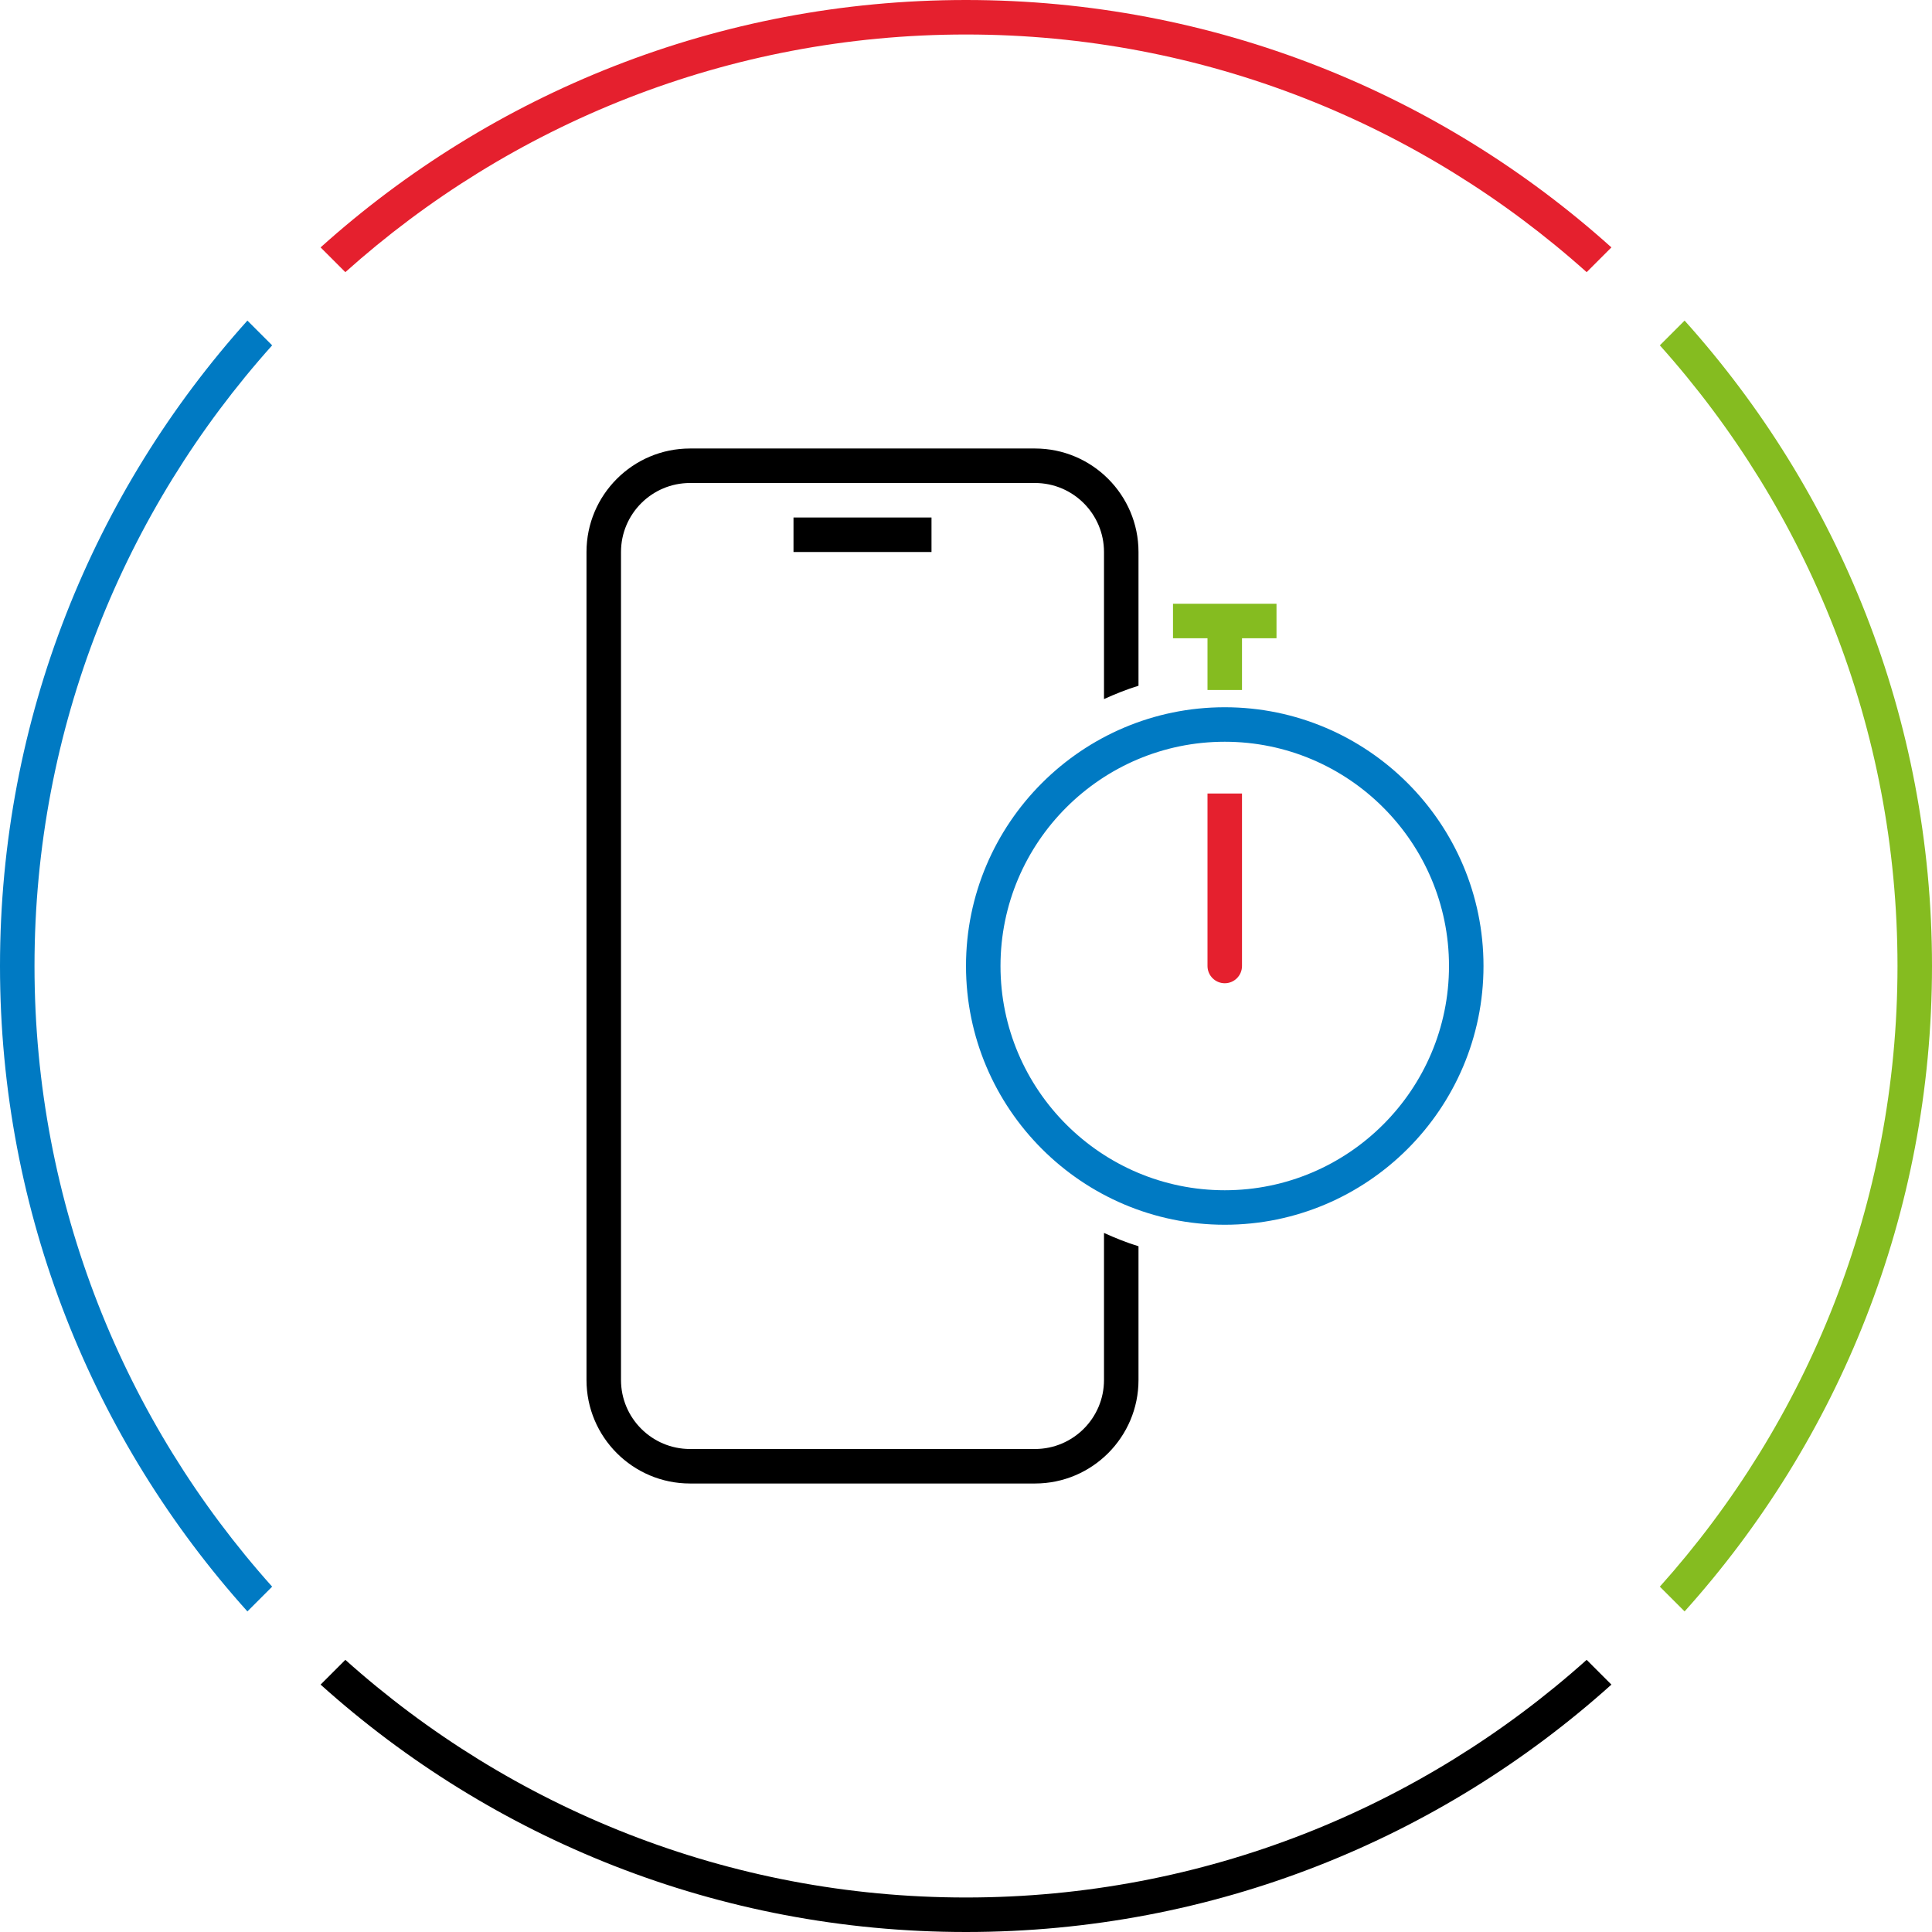 <?xml version="1.0" encoding="utf-8"?>
<!-- Generator: Adobe Illustrator 26.0.1, SVG Export Plug-In . SVG Version: 6.00 Build 0)  -->
<svg version="1.1" xmlns="http://www.w3.org/2000/svg" xmlns:xlink="http://www.w3.org/1999/xlink" x="0px" y="0px" width="112px"
	 height="112px" viewBox="0 0 112 112" style="enable-background:new 0 0 112 112;" xml:space="preserve">
<style type="text/css">
	.st0{fill:none;}
	.st1{display:none;}
	.st2{fill:none;stroke:#000000;stroke-width:2;stroke-miterlimit:10;}
	.st3{display:inline;}
	.st4{fill:#85BC20;}
	.st5{fill:#007AC3;}
	.st6{fill:#E5202E;}
	.st7{display:inline;fill:#85BC20;}
	.st8{display:inline;fill:#007AC3;}
	.st9{display:inline;fill:#E5202E;}
</style>
<g id="transparant_background">
	<g id="a">
		<rect x="20" y="20" class="st0" width="72" height="72"/>
	</g>
</g>
<g id="basic__x2B__medium_icon" class="st1">
	<path class="st2" d="M75,82H38c-1.657,0-3-1.343-3-3V29c0-1.657,1.343-3,3-3h37c1.657,0,3,1.343,3,3v50C78,80.657,76.657,82,75,82z
		"/>
	<line class="st2" x1="52" y1="76" x2="60" y2="76"/>
	<rect x="46" y="30" class="st3" width="8" height="2"/>
	<polygon class="st3" points="74,35 68,35 68,37 70,37 70,40 72,40 72,37 74,37 	"/>
	<path class="st3" d="M64,71.474V80c0,2.206-1.794,4-4,4H40c-2.206,0-4-1.794-4-4V32c0-2.206,1.794-4,4-4h20c2.206,0,4,1.794,4,4
		v8.526c0.648-0.294,1.312-0.561,2-0.773V32c0-3.309-2.691-6-6-6H40c-3.309,0-6,2.691-6,6v48c0,3.309,2.691,6,6,6h20
		c3.309,0,6-2.691,6-6v-7.753C65.312,72.035,64.648,71.769,64,71.474z"/>
	<path class="st3" d="M71,71c-8.271,0-15-6.729-15-15c0-8.271,6.729-15,15-15s15,6.729,15,15C86,64.271,79.271,71,71,71z M71,43
		c-7.168,0-13,5.832-13,13c0,7.168,5.832,13,13,13s13-5.832,13-13C84,48.832,78.168,43,71,43z"/>
	<path class="st3" d="M71,57L71,57c-0.552,0-1-0.448-1-1V46h2v10C72,56.552,71.552,57,71,57z"/>
</g>
<g id="large_icon">
	<rect x="46" y="30" width="8" height="2"/>
	<polygon class="st4" points="74,35 68,35 68,37 70,37 70,40 72,40 72,37 74,37 	"/>
	<path d="M64,71.474V80c0,2.206-1.794,4-4,4H40c-2.206,0-4-1.794-4-4V32c0-2.206,1.794-4,4-4h20c2.206,0,4,1.794,4,4v8.526
		c0.648-0.294,1.312-0.561,2-0.773V32c0-3.309-2.691-6-6-6H40c-3.309,0-6,2.691-6,6v48c0,3.309,2.691,6,6,6h20c3.309,0,6-2.691,6-6
		v-7.753C65.312,72.035,64.648,71.769,64,71.474z"/>
	<path class="st5" d="M71,71c-8.271,0-15-6.729-15-15c0-8.271,6.729-15,15-15s15,6.729,15,15C86,64.271,79.271,71,71,71z M71,43
		c-7.168,0-13,5.832-13,13c0,7.168,5.832,13,13,13s13-5.832,13-13C84,48.832,78.168,43,71,43z"/>
	<path class="st6" d="M71,57L71,57c-0.552,0-1-0.448-1-1V46h2v10C72,56.552,71.552,57,71,57z"/>
</g>
<g id="colored_circle">
	<path class="st4" d="M97.658,18.585l-1.435,1.435C104.782,29.579,110,42.189,110,56s-5.217,26.421-13.777,35.98l1.435,1.435
		C106.572,83.498,112,70.384,112,56S106.572,28.502,97.658,18.585z"/>
	<path d="M91.98,96.223C82.421,104.782,69.811,110,56,110s-26.421-5.218-35.98-13.777l-1.435,1.435
		C28.502,106.572,41.616,112,56,112s27.498-5.428,37.415-14.342L91.98,96.223z"/>
	<path class="st6" d="M20.02,15.777C29.579,7.217,42.189,2,56,2s26.421,5.218,35.98,13.777l1.435-1.435C83.498,5.428,70.384,0,56,0
		S28.502,5.428,18.585,14.342L20.02,15.777z"/>
	<path class="st5" d="M15.777,91.98C7.218,82.421,2,69.811,2,56s5.218-26.421,13.777-35.98l-1.435-1.435C5.428,28.502,0,41.616,0,56
		s5.428,27.498,14.342,37.415L15.777,91.98z"/>
</g>
<g id="primary_illustration" class="st1">
	<polygon class="st7" points="94,-4 78,-4 78,0 84,0 84,8 88,8 88,0 94,0 	"/>
	<g class="st3">
		<g>
			<path d="M70,101.248v41.109c0,2.56-2.083,4.643-4.643,4.643h-79.714c-2.56,0-4.643-2.083-4.643-4.643V-30.357
				c0-2.56,2.083-4.643,4.643-4.643h79.714C67.917-35,70-32.917,70-30.357v41.109c1.31-0.464,2.641-0.882,4-1.233v-39.876
				C74-35.123,70.123-39,65.357-39h-79.714C-19.123-39-23-35.123-23-30.357v172.714c0,4.766,3.877,8.643,8.643,8.643h79.714
				c4.766,0,8.643-3.877,8.643-8.643v-39.876C72.641,102.13,71.31,101.712,70,101.248z"/>
		</g>
	</g>
	<path class="st8" d="M86,100c-24.262,0-44-19.738-44-44s19.738-44,44-44s44,19.738,44,44S110.262,100,86,100z M86,16
		c-22.056,0-40,17.944-40,40c0,22.056,17.944,40,40,40s40-17.944,40-40C126,33.944,108.056,16,86,16z"/>
	<path class="st9" d="M84,26v30c0,1.105,0.895,2,2,2s2-0.895,2-2V26H84z"/>
</g>
</svg>
